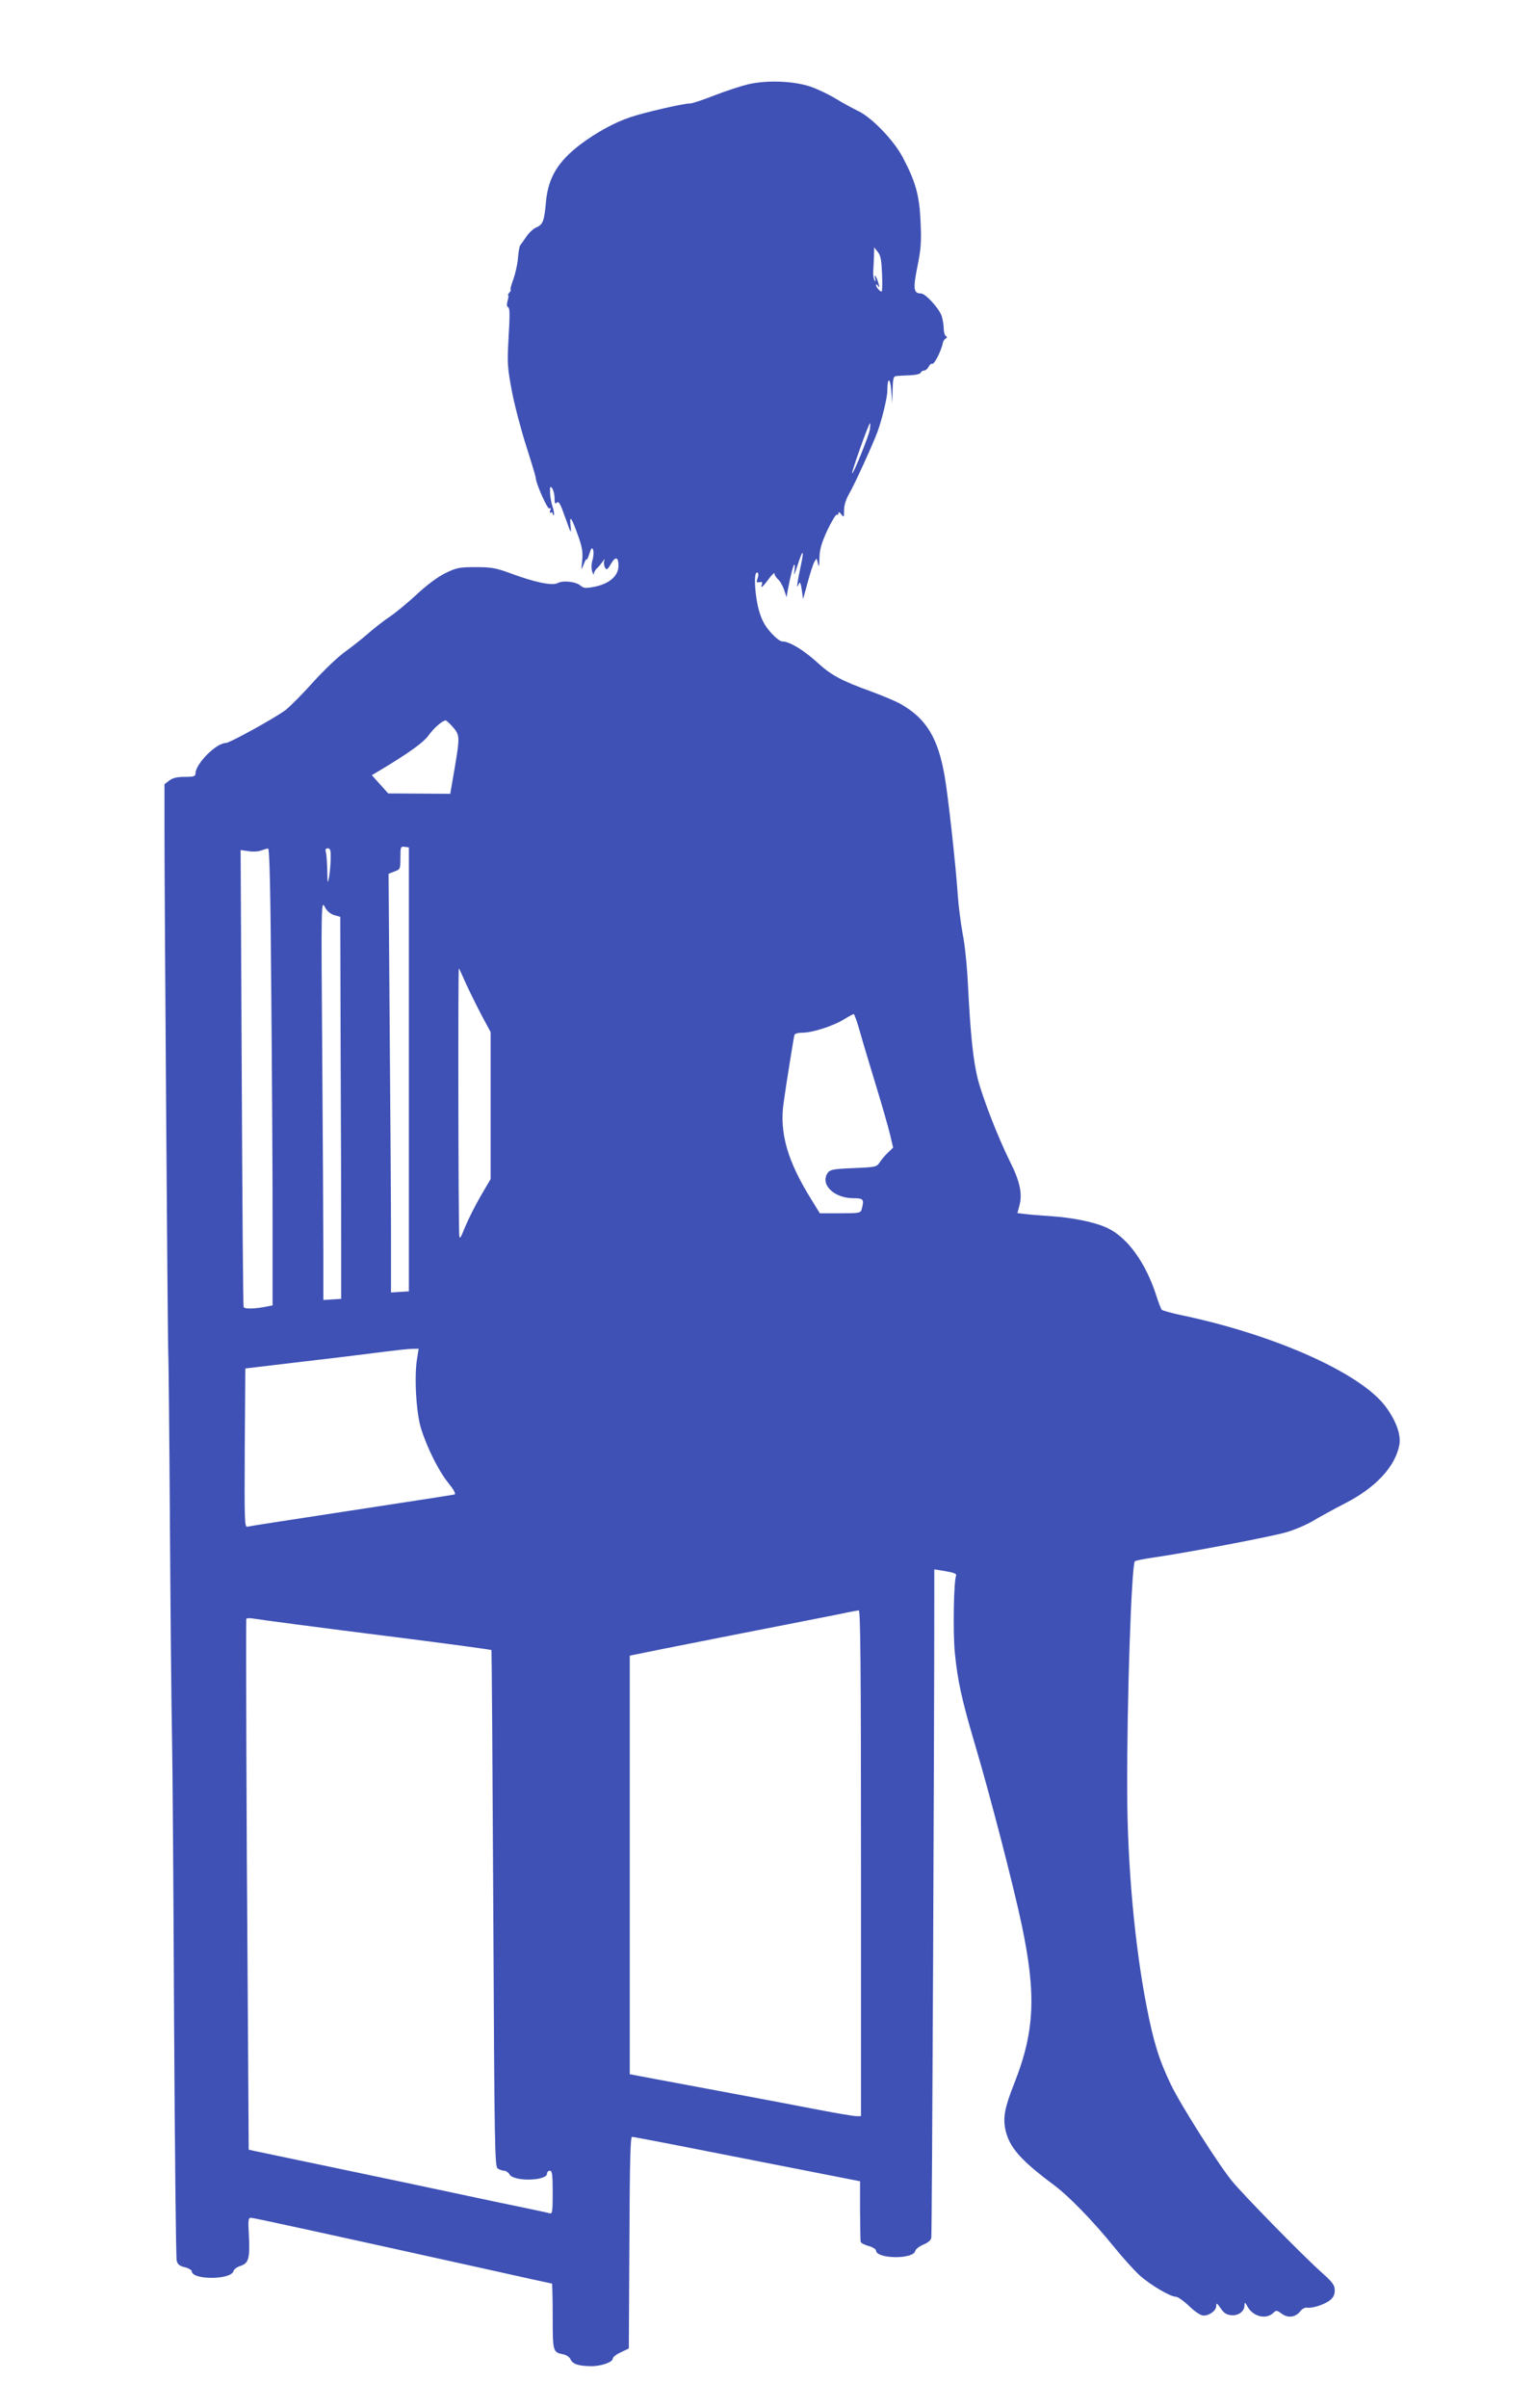 <?xml version="1.0" standalone="no"?>
<!DOCTYPE svg PUBLIC "-//W3C//DTD SVG 20010904//EN"
 "http://www.w3.org/TR/2001/REC-SVG-20010904/DTD/svg10.dtd">
<svg version="1.0" xmlns="http://www.w3.org/2000/svg"
 width="816pt" height="1280pt" viewBox="0 0 816 1280"
 preserveAspectRatio="xMidYMid meet">
<g transform="translate(0,1280) scale(0.1,-0.1)"
fill="#3f51b5" stroke="none">
<path d="M3980 12352 c-41 -10 -123 -37 -182 -60 -58 -23 -116 -42 -127 -42
-37 0 -244 -48 -318 -73 -86 -29 -178 -80 -262 -142 -124 -94 -175 -179 -187
-310 -9 -101 -16 -119 -51 -134 -15 -6 -39 -28 -53 -49 -14 -20 -27 -39 -30
-42 -7 -7 -11 -28 -16 -85 -3 -27 -14 -74 -24 -102 -11 -29 -17 -53 -14 -53 4
0 1 -7 -6 -15 -7 -8 -10 -15 -7 -15 3 0 2 -13 -3 -29 -5 -18 -4 -31 1 -33 12
-4 12 -32 3 -188 -6 -113 -4 -139 20 -265 15 -77 50 -208 77 -292 27 -84 49
-158 49 -163 0 -29 63 -170 72 -163 8 4 9 0 5 -11 -4 -10 -3 -15 3 -11 6 3 10
1 10 -6 0 -7 3 -10 6 -6 3 3 0 23 -7 44 -7 21 -13 55 -13 76 -1 32 1 35 12 20
6 -9 12 -33 12 -52 0 -28 3 -32 12 -23 10 10 19 -6 45 -80 31 -87 33 -90 28
-43 -6 60 4 48 41 -55 21 -59 25 -85 21 -129 -6 -56 -6 -56 8 -21 7 19 14 31
15 25 1 -5 8 8 15 30 10 32 14 37 20 22 4 -10 3 -34 -3 -53 -6 -20 -7 -46 -2
-62 5 -15 9 -20 9 -12 1 9 9 23 19 31 9 9 22 25 29 35 9 14 11 15 7 2 -3 -9
-1 -25 4 -35 9 -15 13 -13 33 21 23 40 39 35 39 -12 0 -54 -50 -97 -131 -112
-43 -8 -55 -7 -70 6 -24 22 -94 30 -123 14 -29 -15 -121 4 -253 53 -76 28
-101 32 -183 32 -87 0 -101 -3 -161 -32 -41 -20 -98 -63 -150 -111 -46 -43
-111 -97 -145 -120 -33 -22 -85 -63 -115 -89 -30 -27 -85 -70 -122 -97 -37
-26 -113 -98 -170 -161 -56 -63 -122 -129 -147 -149 -52 -40 -298 -176 -319
-176 -51 0 -161 -111 -161 -162 0 -15 -9 -18 -57 -18 -42 0 -65 -6 -83 -20
l-25 -19 0 -243 c0 -354 17 -2721 20 -2781 2 -29 6 -441 9 -917 3 -476 8 -980
11 -1120 3 -140 8 -820 11 -1510 4 -690 10 -1266 14 -1279 5 -19 16 -28 43
-34 20 -5 37 -15 37 -21 0 -48 212 -47 222 1 2 8 18 21 37 27 44 14 51 40 45
162 -5 79 -3 94 10 94 14 0 403 -85 1239 -270 197 -44 361 -80 363 -80 2 0 4
-78 4 -174 0 -188 1 -191 56 -202 17 -3 34 -15 39 -27 12 -25 41 -35 108 -36
54 -1 117 21 117 41 0 8 19 22 43 33 l42 20 3 562 c2 423 5 563 14 563 11 0
253 -47 948 -184 l265 -52 0 -155 c1 -85 2 -159 3 -166 1 -7 20 -17 42 -23 22
-6 40 -17 40 -24 0 -45 196 -48 208 -4 2 11 22 26 43 35 25 10 41 23 43 37 4
16 16 2664 16 3432 l0 121 61 -10 c43 -7 59 -14 55 -23 -13 -33 -17 -299 -7
-408 15 -152 36 -249 110 -499 78 -263 202 -741 246 -950 78 -370 69 -567 -39
-841 -52 -131 -62 -184 -47 -251 21 -91 80 -159 256 -290 83 -62 209 -192 321
-330 45 -56 106 -123 136 -151 57 -51 163 -114 193 -114 10 0 42 -22 71 -50
32 -31 62 -50 76 -50 33 0 68 27 68 52 0 17 4 15 23 -13 17 -25 31 -35 56 -37
38 -4 71 20 71 52 1 19 3 18 16 -6 29 -54 100 -71 138 -33 14 14 18 14 44 -5
34 -25 73 -20 100 14 9 12 25 20 34 18 26 -5 93 16 122 39 19 15 26 30 26 53
0 29 -11 43 -77 102 -92 82 -411 407 -470 480 -70 85 -272 403 -323 509 -63
130 -93 225 -130 415 -64 326 -103 756 -104 1145 -2 476 23 1209 41 1225 4 4
46 12 93 19 182 26 639 113 715 136 44 13 107 40 140 60 33 20 110 62 170 93
163 83 268 196 289 312 9 53 -17 126 -73 202 -132 178 -591 383 -1090 487 -52
11 -97 24 -101 28 -4 4 -18 40 -30 78 -56 173 -153 307 -260 357 -66 31 -183
55 -305 63 -49 3 -109 8 -132 11 l-41 5 10 37 c18 64 4 131 -50 238 -64 129
-145 338 -171 439 -24 98 -38 230 -51 480 -5 110 -17 232 -29 290 -10 55 -22
147 -26 205 -9 142 -51 527 -70 634 -35 201 -96 303 -228 380 -24 15 -98 46
-163 70 -163 59 -214 87 -293 160 -68 61 -142 106 -179 106 -19 0 -67 47 -94
90 -24 41 -39 91 -48 168 -8 75 -4 116 11 107 4 -3 4 -16 -1 -30 -8 -20 -6
-23 10 -20 13 3 17 -1 13 -11 -10 -26 5 -15 36 28 17 23 31 36 31 29 0 -8 8
-21 18 -30 11 -9 25 -34 33 -56 l13 -40 7 40 c15 78 27 126 34 133 4 4 4 -11
1 -33 -4 -30 -1 -24 15 25 30 95 39 94 18 -2 -19 -87 -24 -128 -10 -93 6 15
10 9 16 -30 l7 -50 24 88 c13 48 29 98 36 110 12 22 12 22 19 -8 5 -23 7 -17
8 28 1 46 10 78 42 148 23 48 46 86 50 83 5 -3 9 1 9 8 1 8 6 6 15 -6 14 -18
15 -17 15 22 0 27 10 57 28 89 27 46 128 267 150 328 24 66 52 182 52 216 0
73 15 76 21 4 l5 -70 2 73 c2 61 5 72 20 73 9 1 42 3 72 4 30 1 56 7 58 14 2
6 10 11 17 11 8 0 19 9 25 21 7 11 14 18 17 15 10 -10 50 67 59 113 1 8 8 17
14 21 9 5 9 9 1 14 -6 4 -11 22 -11 40 0 18 -5 48 -11 67 -14 40 -86 119 -110
119 -39 0 -43 24 -19 142 19 94 22 132 17 237 -6 141 -25 212 -94 343 -47 91
-166 214 -238 248 -27 13 -81 42 -120 66 -38 23 -99 52 -135 64 -90 30 -231
35 -330 12z m712 -1009 c2 -51 1 -93 -2 -93 -10 0 -30 24 -30 35 0 5 5 3 11
-5 8 -11 9 -9 3 10 -9 36 -27 62 -19 30 4 -17 3 -20 -3 -10 -5 8 -8 29 -7 45
1 17 3 53 4 80 l1 50 20 -25 c15 -19 19 -45 22 -117z m-65 -827 c-6 -35 -88
-238 -94 -232 -5 4 88 266 95 266 2 0 2 -15 -1 -34z m-2218 -1581 c37 -43 38
-51 9 -222 l-23 -133 -165 1 -165 1 -44 49 -43 48 47 28 c151 91 227 145 255
184 28 39 74 79 91 79 4 0 21 -16 38 -35z m-234 -1820 l0 -1180 -47 -3 -48 -3
0 278 c0 153 -3 654 -7 1113 l-6 835 31 12 c31 11 32 13 32 73 0 58 1 61 23
58 l22 -3 0 -1180z m-732 408 c4 -421 7 -968 7 -1214 l0 -449 -22 -4 c-71 -15
-129 -16 -132 -4 -3 7 -7 557 -10 1221 l-6 1208 42 -6 c24 -4 54 -2 68 4 14 5
30 10 36 10 8 1 13 -224 17 -766z m316 715 c0 -29 -4 -73 -8 -98 -8 -42 -9
-40 -10 30 -1 41 -4 85 -7 98 -5 16 -2 22 10 22 13 0 16 -11 15 -52z m19 -303
l32 -9 2 -728 c2 -400 3 -857 3 -1015 l0 -288 -47 -3 -48 -3 0 253 c0 139 -3
618 -6 1063 -6 791 -5 809 13 775 12 -23 29 -38 51 -45z m701 -365 c19 -41 56
-116 82 -166 l49 -91 0 -391 0 -390 -54 -92 c-29 -50 -66 -124 -82 -163 -25
-62 -29 -68 -31 -42 -5 71 -7 1423 -2 1417 3 -4 20 -41 38 -82z m2096 -257
c15 -54 54 -183 86 -288 32 -104 65 -221 74 -258 l16 -68 -28 -27 c-16 -15
-35 -38 -44 -52 -16 -24 -22 -25 -139 -30 -105 -4 -124 -8 -136 -24 -44 -61
31 -136 136 -136 53 0 58 -6 44 -57 -6 -22 -11 -23 -114 -23 l-109 0 -45 73
c-127 204 -170 353 -148 512 13 94 53 344 58 363 2 7 20 12 43 12 53 0 161 35
219 70 26 16 50 29 53 29 4 1 19 -43 34 -96z m-2357 -1740 c-15 -93 -4 -287
22 -368 33 -105 95 -228 146 -290 29 -36 40 -57 32 -60 -7 -2 -254 -40 -548
-85 -294 -45 -543 -83 -553 -86 -16 -5 -17 18 -15 418 l3 423 320 38 c176 20
365 44 420 51 55 7 118 14 141 15 l41 1 -9 -57z m2362 -2678 l0 -1345 -24 0
c-13 0 -104 15 -202 34 -99 19 -303 58 -454 86 -151 28 -337 63 -412 77 l-138
26 0 1113 0 1112 23 5 c12 3 243 49 512 102 270 53 531 104 580 114 50 11 96
19 103 20 9 1 12 -274 12 -1344z m-3010 1270 c107 -14 385 -50 618 -79 233
-30 425 -56 426 -58 2 -1 6 -619 10 -1373 6 -1259 8 -1371 23 -1383 9 -6 25
-12 35 -12 9 0 22 -9 28 -19 21 -40 200 -36 200 4 0 8 7 15 15 15 12 0 15 -20
15 -116 0 -105 -2 -115 -17 -110 -10 3 -85 19 -167 36 -82 17 -179 37 -215 45
-36 8 -208 44 -381 81 -254 53 -666 140 -811 170 l-26 6 -6 956 c-6 731 -9
1776 -7 1865 0 4 15 6 33 3 17 -3 120 -17 227 -31z"/>
</g>
</svg>
